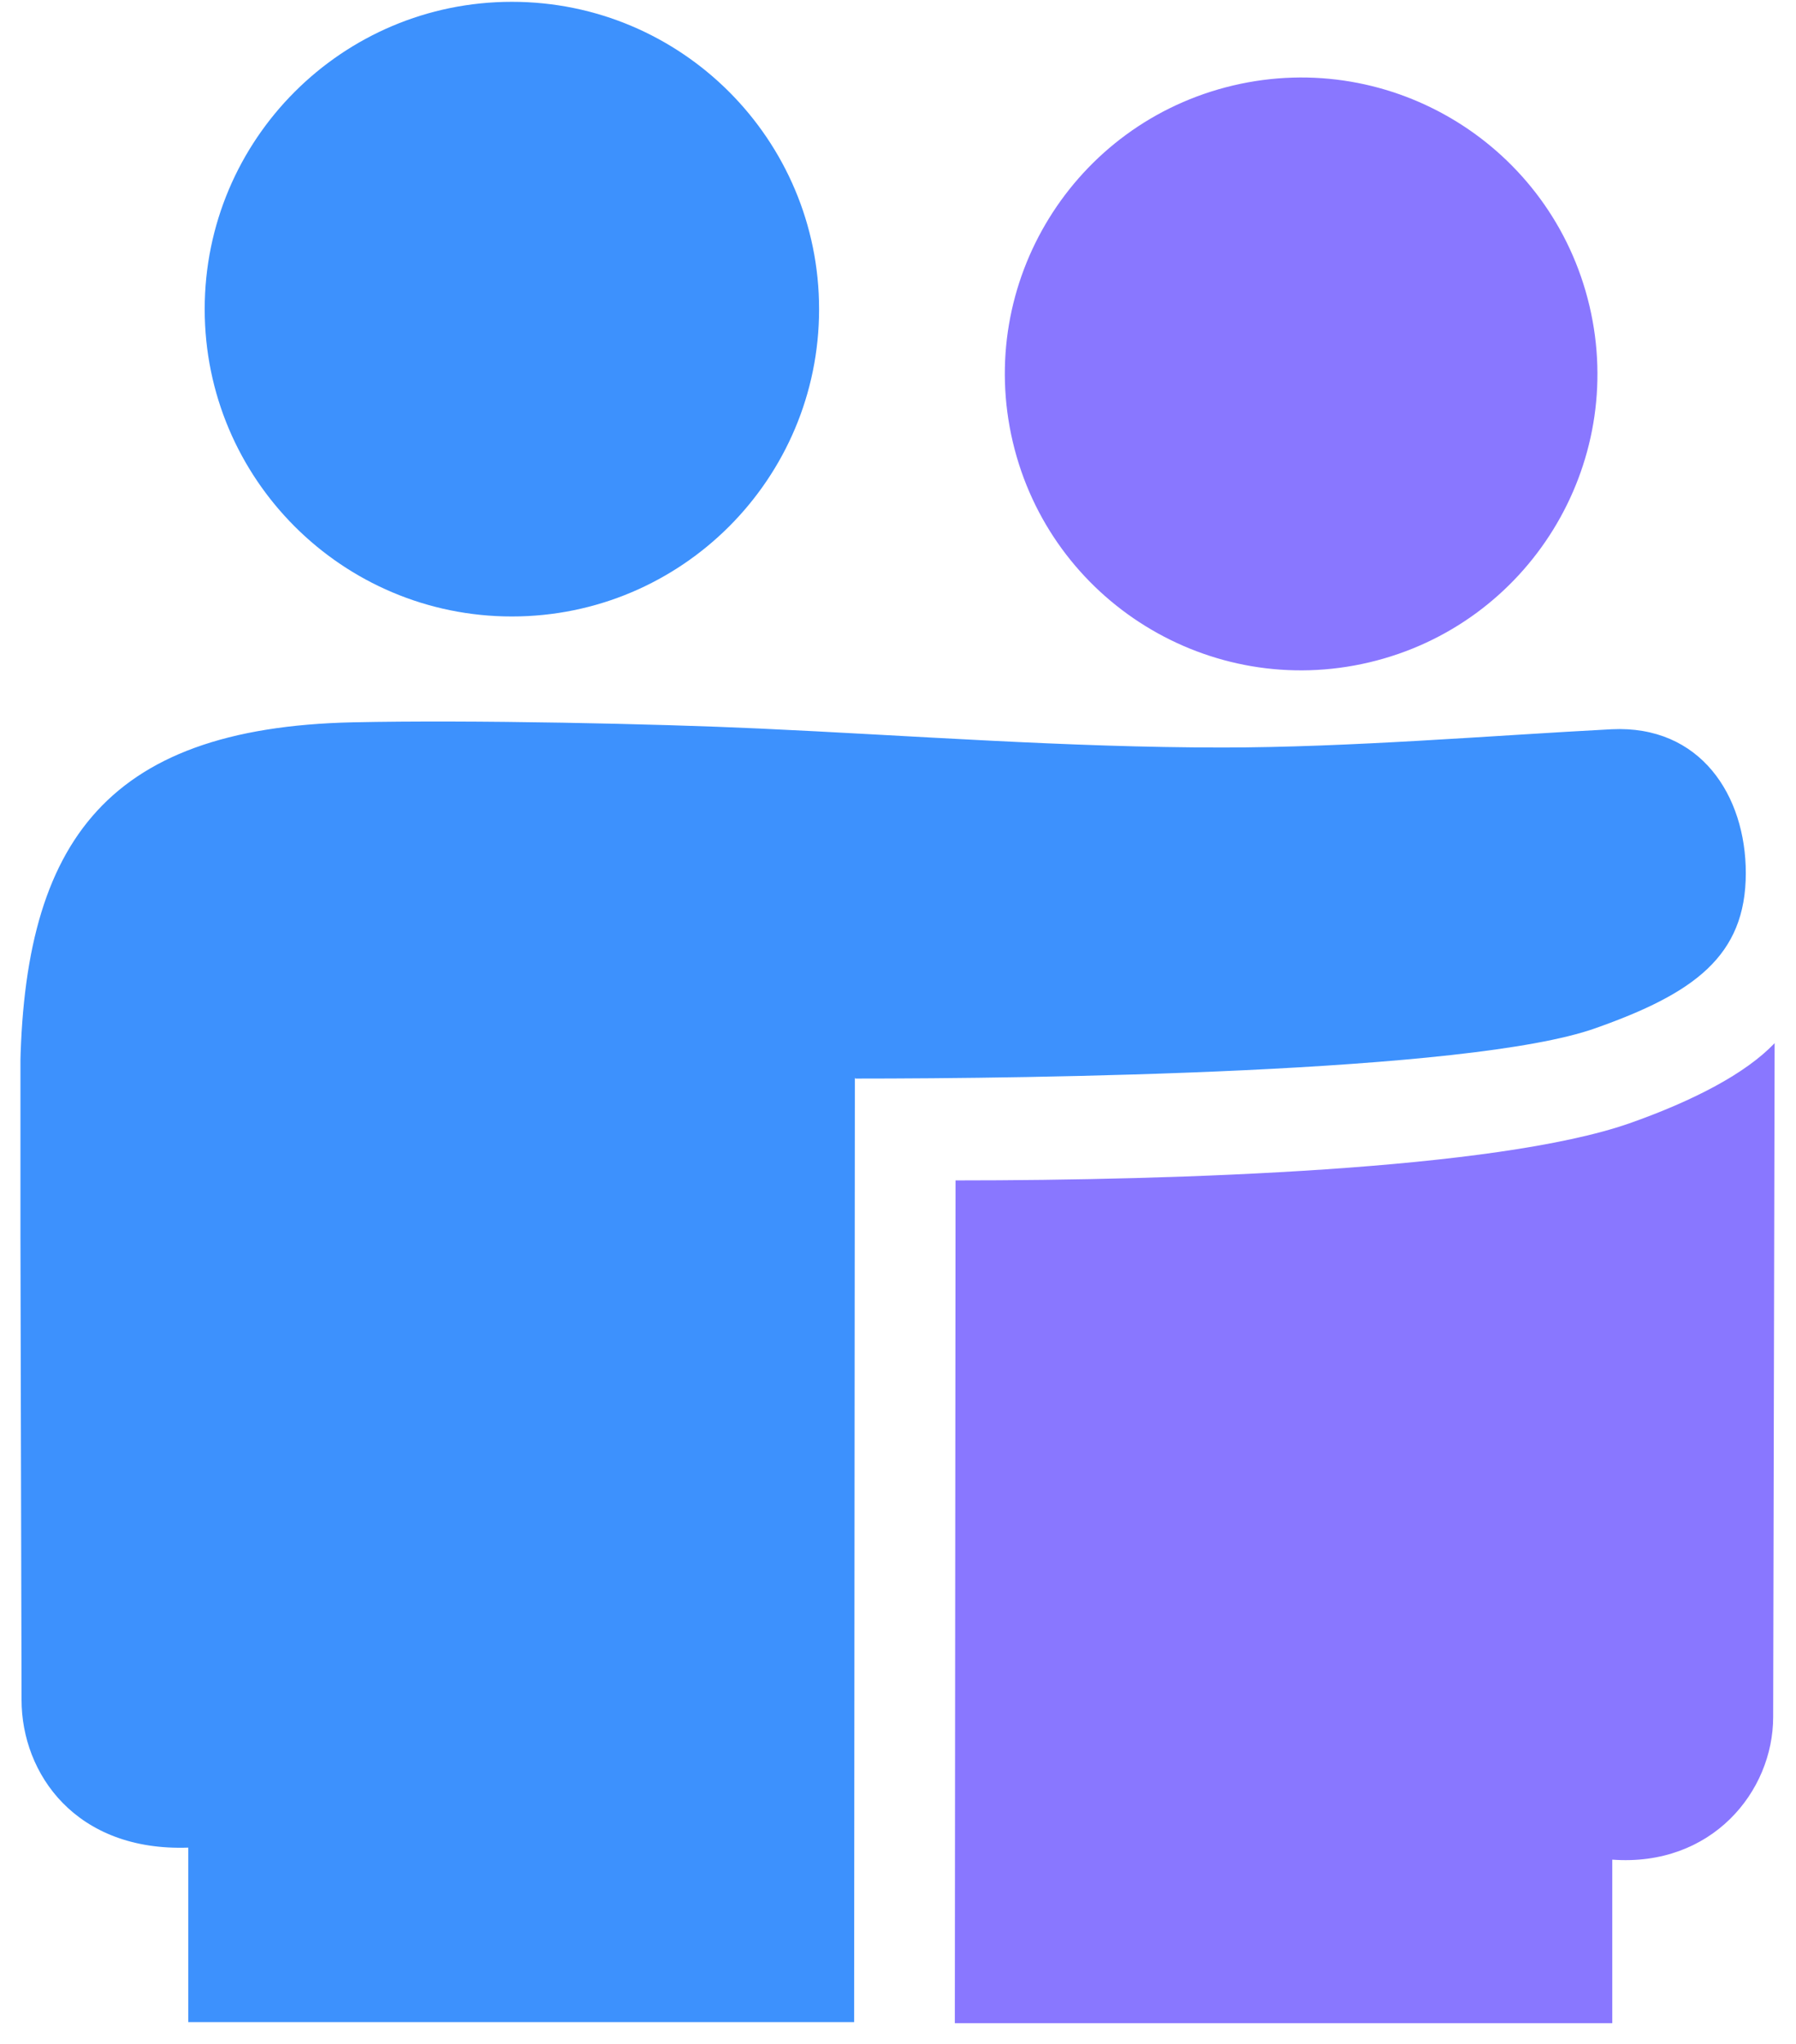 <svg width="80" height="91" viewBox="0 0 80 91" fill="none" xmlns="http://www.w3.org/2000/svg">
<g clip-path="url(#clip0_1601_461)">
<path d="M79.048 46.43L78.983 76.446C78.983 79.778 76.236 83.126 71.816 82.8V90.081H42.531L42.563 52.557C52.509 52.557 66.615 52.085 72.563 50.022C75.472 48.998 77.78 47.779 79.048 46.446V46.43Z" fill="#8977FF"/>
<path d="M22.802 0.081C15.245 0.081 9.118 6.208 9.118 13.765C9.118 21.322 15.245 27.448 22.802 27.448C30.359 27.448 36.485 21.322 36.485 13.765C36.485 6.208 30.359 0.081 22.802 0.081Z" fill="#3D91FD"/>
<path d="M38.094 48.023C45.928 48.023 65.462 47.779 71.068 45.78C75.44 44.236 77.764 42.578 77.764 38.873C77.764 35.428 75.749 32.275 71.783 32.47C66.502 32.746 60.066 33.283 54.443 33.283C47.536 33.283 40.548 32.746 33.837 32.438C29.302 32.226 20.982 32.047 15.716 32.161C4.519 32.405 0.895 37.687 0.895 48.348L0.96 75.682C0.96 78.981 3.381 82.443 8.387 82.264V90.032H38.046L38.078 47.974L38.094 48.023Z" fill="#3D91FD"/>
<path d="M60.988 29.492C68.081 27.818 72.474 20.711 70.8 13.618C69.126 6.524 62.019 2.132 54.926 3.806C47.833 5.48 43.44 12.587 45.114 19.68C46.788 26.773 53.895 31.166 60.988 29.492Z" fill="#8977FF"/>
</g>
<defs>
<clipPath id="clip0_1601_461">
<rect width="78.136" height="90" fill="white" transform="translate(0.911 0.081)"/>
</clipPath>
</defs>
</svg>
